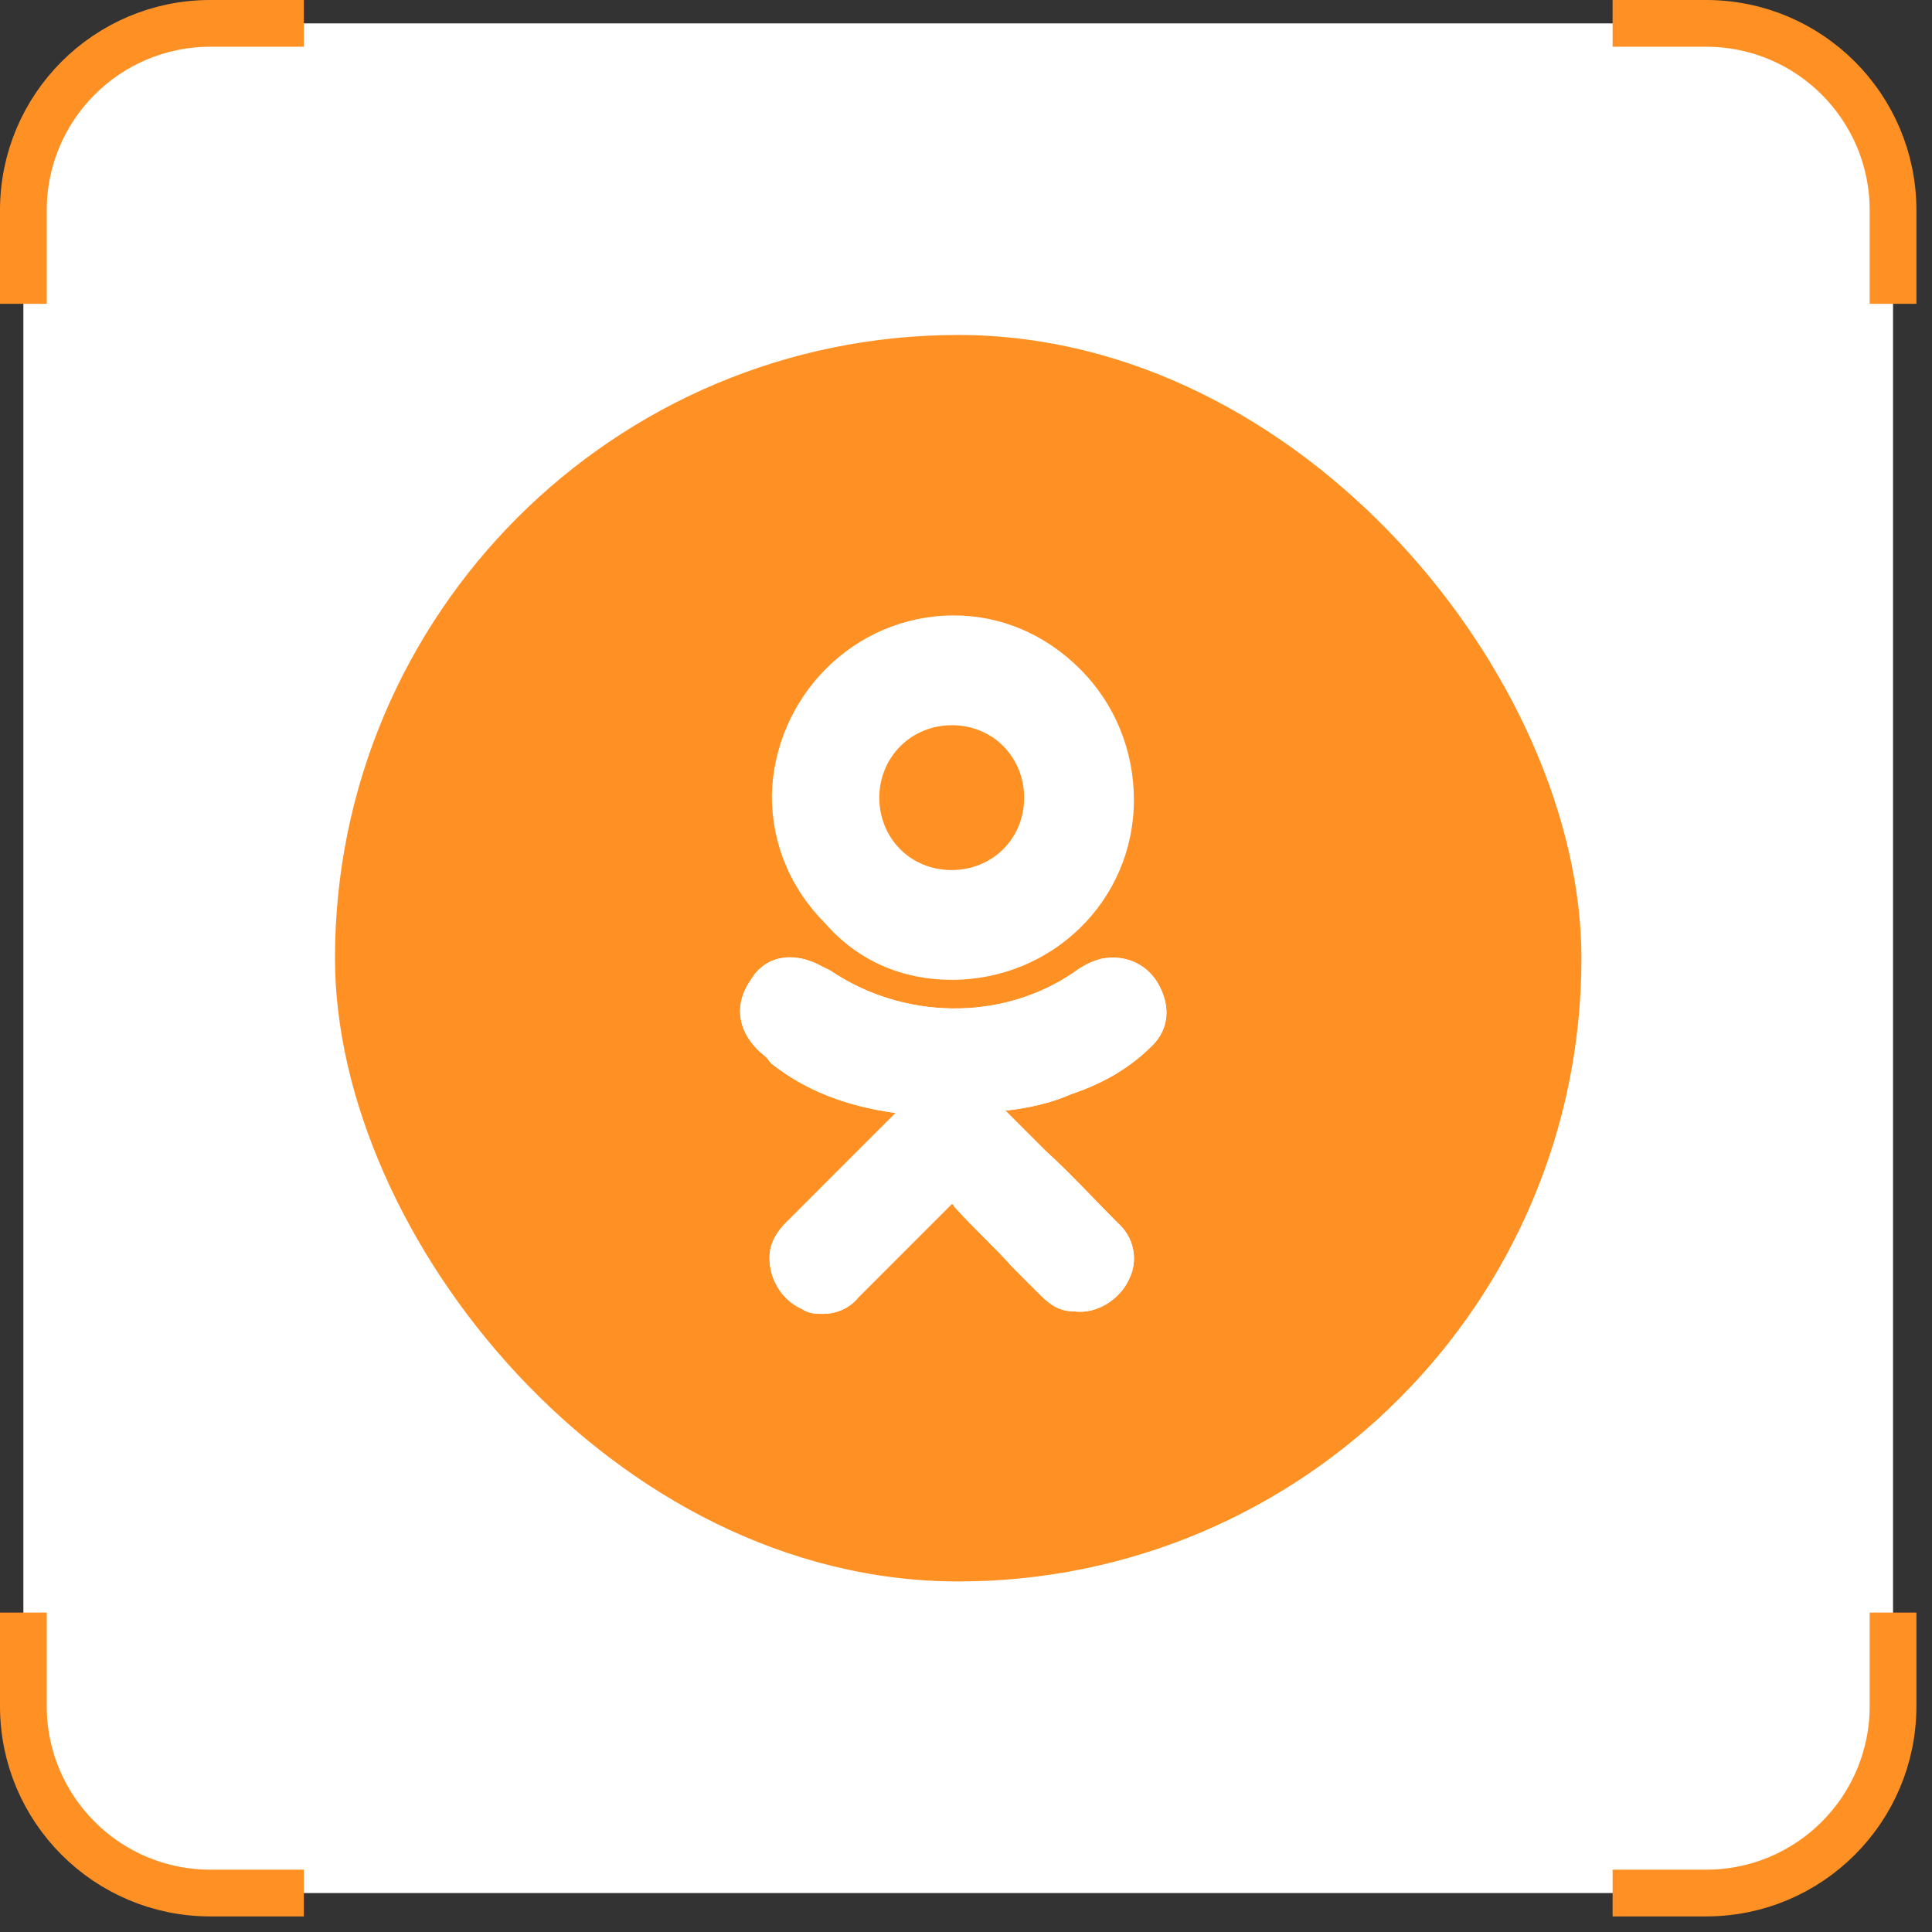 <?xml version="1.0" encoding="UTF-8"?> <svg xmlns="http://www.w3.org/2000/svg" width="62" height="62" viewBox="0 0 62 62" fill="none"><rect x="0" y="0" width="62" height="62" fill="#333333" stroke="none"/><rect x="0.75" y="0.75" width="60" height="60" rx="6" fill="white"></rect><path d="M9.75 0.75H6.75C3.436 0.75 0.75 3.436 0.75 6.75V9.75" stroke="#FF9124" stroke-width="1.5"></path><path d="M51.75 0.75H54.75C58.064 0.75 60.75 3.436 60.75 6.75V9.75" stroke="#FF9124" stroke-width="1.5"></path><path d="M9.75 60.75H6.75C3.436 60.75 0.75 58.064 0.75 54.75V51.75" stroke="#FF9124" stroke-width="1.5"></path><path d="M51.75 60.75H54.75C58.064 60.75 60.75 58.064 60.75 54.75V51.75" stroke="#FF9124" stroke-width="1.5"></path><rect x="10.75" y="10.75" width="40" height="40" rx="20" fill="#FF9124"></rect><path d="M36.988 33.543C37.512 33.018 37.587 32.269 37.138 31.519C36.763 30.919 36.088 30.619 35.339 30.769C35.039 30.844 34.739 30.994 34.439 31.219C32.115 32.793 28.967 32.718 26.643 31.144C26.493 31.069 26.343 30.994 26.193 30.919C25.369 30.544 24.544 30.694 24.094 31.444C23.57 32.194 23.645 33.018 24.319 33.693C24.469 33.843 24.619 33.918 24.694 34.068L24.769 34.142C25.819 34.967 27.093 35.492 28.742 35.717L27.767 36.691C26.943 37.516 26.043 38.415 25.219 39.24C24.994 39.465 24.694 39.84 24.694 40.364C24.694 41.039 25.069 41.714 25.744 42.013C25.968 42.163 26.193 42.163 26.418 42.163C26.793 42.163 27.243 42.013 27.543 41.639C28.667 40.514 29.567 39.615 30.466 38.715C30.541 38.64 30.541 38.64 30.541 38.64C30.541 38.64 30.616 38.64 30.616 38.715C31.216 39.39 31.89 39.989 32.49 40.664C32.79 40.964 33.09 41.264 33.389 41.564C33.764 41.938 34.064 42.088 34.514 42.088C35.189 42.163 35.938 41.714 36.238 41.039C36.538 40.439 36.388 39.69 35.863 39.24C35.114 38.49 34.364 37.666 33.539 36.916L32.265 35.642C32.94 35.567 33.689 35.417 34.364 35.117C35.488 34.742 36.313 34.218 36.988 33.543Z" fill="white"></path><path d="M30.541 31.444C33.764 31.444 36.388 28.895 36.388 25.672C36.388 24.098 35.788 22.599 34.664 21.474C33.539 20.35 32.115 19.75 30.616 19.75C27.393 19.75 24.844 22.374 24.769 25.522C24.769 27.096 25.369 28.52 26.493 29.645C27.543 30.844 28.967 31.444 30.541 31.444ZM28.892 23.948C29.342 23.498 29.941 23.273 30.541 23.273C31.89 23.273 32.865 24.323 32.865 25.597C32.865 26.946 31.815 27.921 30.541 27.921C29.192 27.921 28.217 26.871 28.217 25.597C28.217 24.997 28.442 24.398 28.892 23.948Z" fill="white"></path><path d="M36.988 33.543C37.512 33.018 37.587 32.269 37.138 31.519C36.763 30.919 36.088 30.619 35.339 30.769C35.039 30.844 34.739 30.994 34.439 31.219C32.115 32.793 28.967 32.718 26.643 31.144C26.493 31.069 26.343 30.994 26.193 30.919C25.369 30.544 24.544 30.694 24.094 31.444C23.57 32.194 23.645 33.018 24.319 33.693C24.469 33.843 24.619 33.918 24.694 34.068L24.769 34.142C25.819 34.967 27.093 35.492 28.742 35.717L27.767 36.691C26.943 37.516 26.043 38.415 25.219 39.24C24.994 39.465 24.694 39.84 24.694 40.364C24.694 41.039 25.069 41.714 25.744 42.013C25.968 42.163 26.193 42.163 26.418 42.163C26.793 42.163 27.243 42.013 27.543 41.639C28.667 40.514 29.567 39.615 30.466 38.715C30.541 38.64 30.541 38.64 30.541 38.64C30.541 38.64 30.616 38.64 30.616 38.715C31.216 39.39 31.89 39.989 32.49 40.664C32.79 40.964 33.09 41.264 33.389 41.564C33.764 41.938 34.064 42.088 34.514 42.088C35.189 42.163 35.938 41.714 36.238 41.039C36.538 40.439 36.388 39.69 35.863 39.24C35.114 38.49 34.364 37.666 33.539 36.916L32.265 35.642C32.94 35.567 33.689 35.417 34.364 35.117C35.488 34.742 36.313 34.218 36.988 33.543Z" fill="white"></path></svg> 